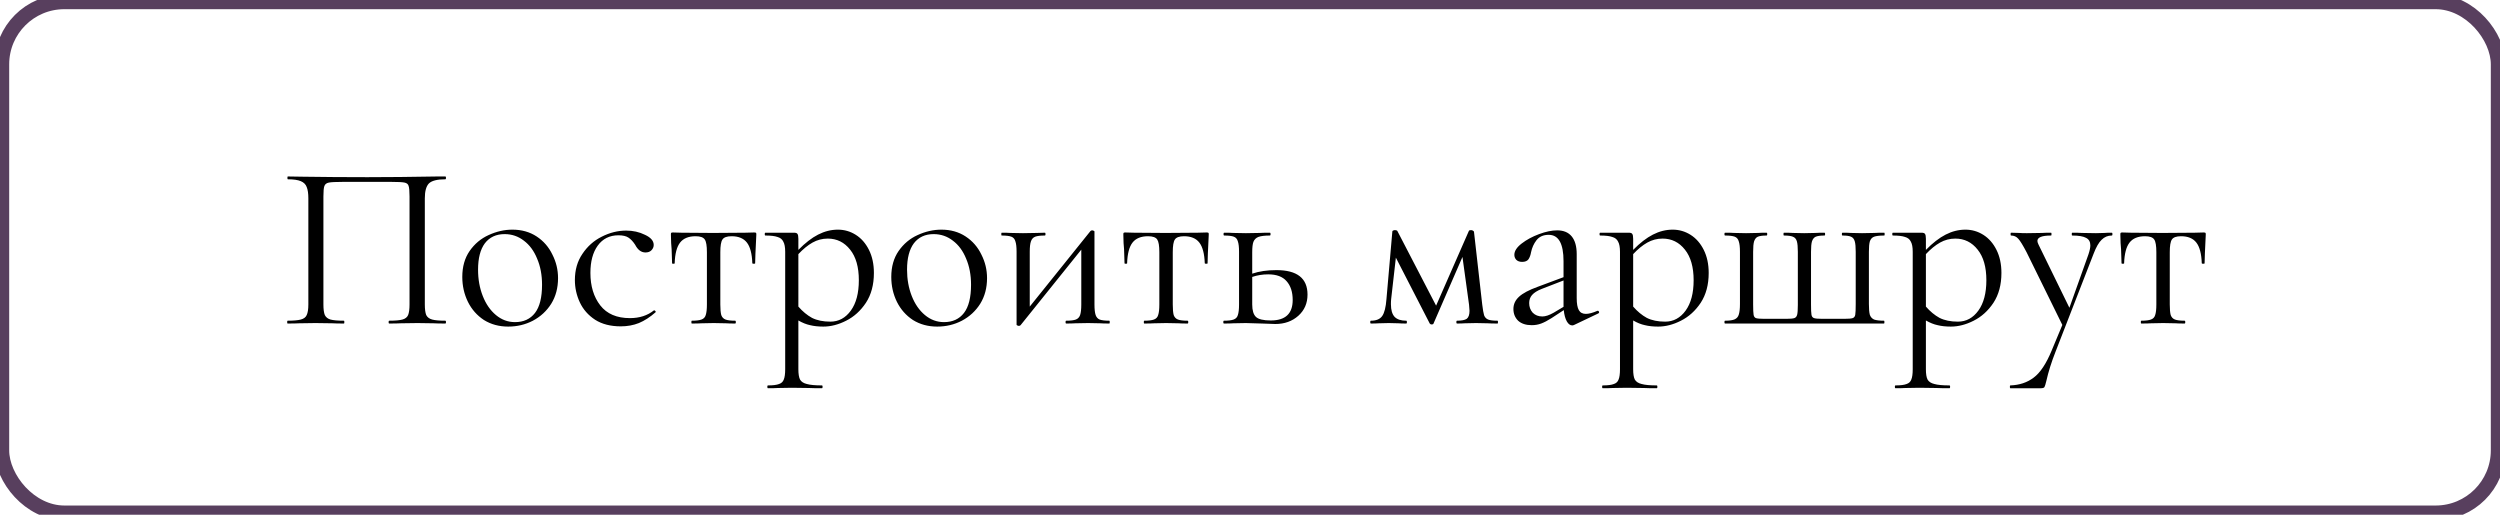 <?xml version="1.0" encoding="UTF-8"?> <svg xmlns="http://www.w3.org/2000/svg" viewBox="0 0 170 35" fill="none"><path d="M30.28 21.808C30.312 21.808 30.328 21.84 30.328 21.904C30.328 21.968 30.312 22 30.28 22C29.939 22 29.672 21.995 29.48 21.984L28.392 21.968L27.256 21.984C27.064 21.995 26.803 22 26.472 22C26.44 22 26.424 21.968 26.424 21.904C26.424 21.84 26.44 21.808 26.472 21.808C26.877 21.808 27.176 21.781 27.368 21.728C27.56 21.675 27.688 21.573 27.752 21.424C27.816 21.264 27.848 21.024 27.848 20.704V13.36C27.848 12.997 27.827 12.757 27.784 12.64C27.752 12.523 27.661 12.448 27.512 12.416C27.363 12.384 27.059 12.368 26.6 12.368H23.32C22.84 12.368 22.52 12.384 22.36 12.416C22.2 12.448 22.099 12.528 22.056 12.656C22.013 12.773 21.992 13.008 21.992 13.36V20.704C21.992 21.024 22.024 21.264 22.088 21.424C22.163 21.573 22.291 21.675 22.472 21.728C22.664 21.781 22.968 21.808 23.384 21.808C23.405 21.808 23.416 21.84 23.416 21.904C23.416 21.968 23.405 22 23.384 22C23.053 22 22.792 21.995 22.6 21.984L21.448 21.968L20.36 21.984C20.168 21.995 19.901 22 19.56 22C19.539 22 19.528 21.968 19.528 21.904C19.528 21.84 19.539 21.808 19.56 21.808C19.965 21.808 20.264 21.781 20.456 21.728C20.659 21.675 20.792 21.573 20.856 21.424C20.931 21.264 20.968 21.024 20.968 20.704V13.488C20.968 13.157 20.931 12.901 20.856 12.72C20.792 12.539 20.659 12.405 20.456 12.32C20.253 12.235 19.96 12.192 19.576 12.192C19.555 12.192 19.544 12.16 19.544 12.096C19.544 12.032 19.555 12 19.576 12C19.939 12 20.285 12.005 20.616 12.016C22.003 12.037 23.459 12.048 24.984 12.048C26.371 12.048 27.96 12.032 29.752 12H30.28C30.312 12 30.328 12.032 30.328 12.096C30.328 12.16 30.312 12.192 30.28 12.192C29.725 12.192 29.352 12.288 29.16 12.48C28.979 12.672 28.888 13.008 28.888 13.488V20.704C28.888 21.024 28.92 21.264 28.984 21.424C29.059 21.573 29.192 21.675 29.384 21.728C29.576 21.781 29.875 21.808 30.28 21.808ZM34.556 22.208C33.937 22.208 33.388 22.059 32.907 21.76C32.438 21.451 32.075 21.04 31.82 20.528C31.564 20.005 31.436 19.44 31.436 18.832C31.436 18.139 31.601 17.552 31.931 17.072C32.273 16.581 32.705 16.219 33.227 15.984C33.761 15.739 34.3 15.616 34.843 15.616C35.473 15.616 36.022 15.771 36.492 16.08C36.961 16.389 37.318 16.8 37.563 17.312C37.819 17.813 37.947 18.347 37.947 18.912C37.947 19.573 37.793 20.155 37.483 20.656C37.174 21.147 36.758 21.531 36.236 21.808C35.724 22.075 35.163 22.208 34.556 22.208ZM35.02 21.904C35.606 21.904 36.059 21.696 36.38 21.28C36.7 20.864 36.859 20.224 36.859 19.36C36.859 18.699 36.748 18.107 36.523 17.584C36.31 17.061 36.011 16.656 35.627 16.368C35.243 16.069 34.806 15.92 34.316 15.92C33.739 15.92 33.291 16.128 32.971 16.544C32.662 16.96 32.508 17.557 32.508 18.336C32.508 18.987 32.614 19.584 32.828 20.128C33.041 20.672 33.34 21.104 33.724 21.424C34.108 21.744 34.539 21.904 35.02 21.904ZM42.212 22.192C41.518 22.192 40.937 22.043 40.468 21.744C39.998 21.435 39.652 21.04 39.428 20.56C39.204 20.08 39.092 19.573 39.092 19.04C39.092 18.357 39.262 17.765 39.604 17.264C39.945 16.752 40.382 16.363 40.916 16.096C41.46 15.819 42.014 15.68 42.58 15.68C43.049 15.68 43.476 15.776 43.86 15.968C44.254 16.149 44.452 16.379 44.452 16.656C44.452 16.795 44.398 16.917 44.292 17.024C44.196 17.12 44.062 17.168 43.892 17.168C43.604 17.168 43.369 16.992 43.188 16.64C43.049 16.427 42.9 16.267 42.739 16.16C42.58 16.053 42.35 16 42.052 16C41.454 16 40.985 16.235 40.644 16.704C40.313 17.163 40.148 17.781 40.148 18.56C40.148 19.456 40.372 20.192 40.82 20.768C41.268 21.344 41.94 21.632 42.836 21.632C43.486 21.632 44.03 21.456 44.468 21.104H44.484C44.516 21.104 44.542 21.12 44.564 21.152C44.596 21.184 44.601 21.211 44.58 21.232C44.206 21.563 43.828 21.808 43.444 21.968C43.07 22.117 42.66 22.192 42.212 22.192ZM47.046 22C47.025 22 47.014 21.968 47.014 21.904C47.014 21.84 47.025 21.808 47.046 21.808C47.344 21.808 47.563 21.781 47.702 21.728C47.851 21.675 47.947 21.573 47.99 21.424C48.043 21.264 48.07 21.024 48.07 20.704V17.152C48.07 16.715 48.022 16.427 47.926 16.288C47.83 16.139 47.622 16.064 47.302 16.064C46.822 16.064 46.47 16.208 46.246 16.496C46.022 16.784 45.899 17.253 45.878 17.904C45.878 17.925 45.846 17.936 45.782 17.936C45.728 17.936 45.702 17.925 45.702 17.904L45.67 16.944C45.659 16.827 45.648 16.688 45.638 16.528C45.627 16.357 45.622 16.165 45.622 15.952C45.622 15.888 45.627 15.851 45.638 15.84C45.648 15.819 45.686 15.808 45.75 15.808C45.974 15.808 46.171 15.813 46.342 15.824L48.486 15.84L50.678 15.824C50.859 15.813 51.062 15.808 51.286 15.808C51.361 15.808 51.403 15.819 51.414 15.84C51.425 15.851 51.43 15.888 51.43 15.952C51.377 17.019 51.35 17.669 51.35 17.904C51.35 17.925 51.318 17.936 51.254 17.936C51.2 17.936 51.169 17.925 51.158 17.904C51.136 17.253 51.014 16.784 50.79 16.496C50.566 16.208 50.219 16.064 49.75 16.064C49.43 16.064 49.222 16.139 49.126 16.288C49.03 16.427 48.982 16.715 48.982 17.152V20.704C48.982 21.024 49.003 21.264 49.046 21.424C49.099 21.573 49.195 21.675 49.334 21.728C49.472 21.781 49.691 21.808 49.99 21.808C50.022 21.808 50.038 21.84 50.038 21.904C50.038 21.968 50.022 22 49.99 22C49.723 22 49.515 21.995 49.366 21.984L48.534 21.968L47.718 21.984C47.558 21.995 47.334 22 47.046 22ZM56.977 15.616C57.414 15.616 57.82 15.733 58.193 15.968C58.566 16.203 58.865 16.544 59.089 16.992C59.313 17.44 59.425 17.963 59.425 18.56C59.425 19.36 59.244 20.037 58.881 20.592C58.519 21.136 58.071 21.541 57.537 21.808C57.014 22.075 56.497 22.208 55.985 22.208C55.644 22.208 55.345 22.176 55.089 22.112C54.833 22.059 54.566 21.952 54.289 21.792V25.104C54.289 25.424 54.327 25.659 54.401 25.808C54.486 25.957 54.641 26.059 54.865 26.112C55.089 26.176 55.431 26.208 55.889 26.208C55.921 26.208 55.937 26.24 55.937 26.304C55.937 26.368 55.921 26.4 55.889 26.4C55.516 26.4 55.222 26.395 55.009 26.384L53.841 26.368L52.897 26.384C52.737 26.395 52.513 26.4 52.225 26.4C52.193 26.4 52.177 26.368 52.177 26.304C52.177 26.24 52.193 26.208 52.225 26.208C52.566 26.208 52.817 26.176 52.977 26.112C53.137 26.059 53.244 25.957 53.297 25.808C53.361 25.659 53.393 25.424 53.393 25.104V17.12C53.393 16.811 53.35 16.581 53.265 16.432C53.191 16.272 53.057 16.165 52.865 16.112C52.684 16.048 52.412 16.016 52.049 16.016C52.017 16.016 52.001 15.984 52.001 15.92C52.001 15.856 52.017 15.824 52.049 15.824H53.985C54.113 15.824 54.193 15.851 54.225 15.904C54.268 15.957 54.289 16.069 54.289 16.24V16.992C54.748 16.523 55.196 16.176 55.633 15.952C56.071 15.728 56.519 15.616 56.977 15.616ZM56.465 21.872C57.031 21.872 57.495 21.621 57.857 21.12C58.22 20.619 58.401 19.931 58.401 19.056C58.401 18.16 58.204 17.467 57.809 16.976C57.414 16.475 56.908 16.224 56.289 16.224C55.916 16.224 55.569 16.315 55.249 16.496C54.929 16.677 54.609 16.939 54.289 17.28V20.848C54.577 21.179 54.886 21.435 55.217 21.616C55.559 21.787 55.974 21.872 56.465 21.872ZM63.727 22.208C63.108 22.208 62.559 22.059 62.079 21.76C61.61 21.451 61.247 21.04 60.991 20.528C60.735 20.005 60.607 19.44 60.607 18.832C60.607 18.139 60.773 17.552 61.103 17.072C61.444 16.581 61.877 16.219 62.399 15.984C62.932 15.739 63.471 15.616 64.015 15.616C64.644 15.616 65.194 15.771 65.663 16.08C66.132 16.389 66.49 16.8 66.735 17.312C66.991 17.813 67.119 18.347 67.119 18.912C67.119 19.573 66.965 20.155 66.655 20.656C66.346 21.147 65.93 21.531 65.407 21.808C64.895 22.075 64.335 22.208 63.727 22.208ZM64.191 21.904C64.778 21.904 65.231 21.696 65.551 21.28C65.871 20.864 66.031 20.224 66.031 19.36C66.031 18.699 65.919 18.107 65.695 17.584C65.482 17.061 65.183 16.656 64.799 16.368C64.415 16.069 63.978 15.92 63.487 15.92C62.911 15.92 62.463 16.128 62.143 16.544C61.834 16.96 61.679 17.557 61.679 18.336C61.679 18.987 61.786 19.584 61.999 20.128C62.212 20.672 62.511 21.104 62.895 21.424C63.279 21.744 63.711 21.904 64.191 21.904ZM75.431 21.808C75.453 21.808 75.463 21.84 75.463 21.904C75.463 21.968 75.453 22 75.431 22C75.165 22 74.957 21.995 74.808 21.984L73.992 21.968L73.127 21.984C72.968 21.995 72.76 22 72.504 22C72.472 22 72.456 21.968 72.456 21.904C72.456 21.84 72.472 21.808 72.504 21.808C72.802 21.808 73.021 21.781 73.159 21.728C73.298 21.675 73.394 21.573 73.448 21.424C73.501 21.264 73.528 21.024 73.528 20.704V16.976L69.4 22.112C69.368 22.144 69.33 22.16 69.287 22.16C69.245 22.16 69.207 22.149 69.175 22.128C69.144 22.117 69.127 22.101 69.127 22.08V17.12C69.127 16.8 69.101 16.565 69.047 16.416C69.005 16.256 68.914 16.149 68.775 16.096C68.637 16.043 68.418 16.016 68.12 16.016C68.098 16.016 68.088 15.984 68.088 15.92C68.088 15.856 68.098 15.824 68.12 15.824C68.376 15.824 68.573 15.829 68.712 15.84L69.559 15.856L70.487 15.84C70.637 15.829 70.823 15.824 71.047 15.824C71.079 15.824 71.096 15.856 71.096 15.92C71.096 15.984 71.079 16.016 71.047 16.016C70.749 16.016 70.53 16.043 70.391 16.096C70.253 16.149 70.157 16.256 70.103 16.416C70.05 16.565 70.023 16.8 70.023 17.12V20.848L74.151 15.712C74.183 15.68 74.221 15.664 74.263 15.664C74.306 15.664 74.344 15.675 74.376 15.696C74.407 15.707 74.424 15.723 74.424 15.744V20.704C74.424 21.024 74.45 21.264 74.504 21.424C74.557 21.573 74.647 21.675 74.775 21.728C74.914 21.781 75.133 21.808 75.431 21.808ZM77.811 22C77.79 22 77.779 21.968 77.779 21.904C77.779 21.84 77.79 21.808 77.811 21.808C78.11 21.808 78.329 21.781 78.468 21.728C78.617 21.675 78.713 21.573 78.755 21.424C78.809 21.264 78.835 21.024 78.835 20.704V17.152C78.835 16.715 78.787 16.427 78.692 16.288C78.596 16.139 78.388 16.064 78.067 16.064C77.588 16.064 77.236 16.208 77.011 16.496C76.787 16.784 76.665 17.253 76.644 17.904C76.644 17.925 76.612 17.936 76.547 17.936C76.494 17.936 76.468 17.925 76.468 17.904L76.436 16.944C76.425 16.827 76.414 16.688 76.403 16.528C76.393 16.357 76.387 16.165 76.387 15.952C76.387 15.888 76.393 15.851 76.403 15.84C76.414 15.819 76.451 15.808 76.516 15.808C76.74 15.808 76.937 15.813 77.108 15.824L79.251 15.84L81.444 15.824C81.625 15.813 81.828 15.808 82.052 15.808C82.126 15.808 82.169 15.819 82.18 15.84C82.19 15.851 82.195 15.888 82.195 15.952C82.142 17.019 82.115 17.669 82.115 17.904C82.115 17.925 82.084 17.936 82.019 17.936C81.966 17.936 81.934 17.925 81.924 17.904C81.902 17.253 81.779 16.784 81.555 16.496C81.332 16.208 80.985 16.064 80.516 16.064C80.195 16.064 79.987 16.139 79.891 16.288C79.796 16.427 79.748 16.715 79.748 17.152V20.704C79.748 21.024 79.769 21.264 79.811 21.424C79.865 21.573 79.961 21.675 80.1 21.728C80.238 21.781 80.457 21.808 80.755 21.808C80.787 21.808 80.803 21.84 80.803 21.904C80.803 21.968 80.787 22 80.755 22C80.489 22 80.281 21.995 80.132 21.984L79.299 21.968L78.484 21.984C78.323 21.995 78.1 22 77.811 22ZM86.799 18.368C88.207 18.368 88.911 18.923 88.911 20.032C88.911 20.619 88.703 21.099 88.287 21.472C87.871 21.845 87.348 22.032 86.719 22.032C86.559 22.032 86.255 22.021 85.807 22C85.295 21.979 84.932 21.968 84.719 21.968L83.871 21.984C83.722 21.995 83.508 22 83.231 22C83.199 22 83.183 21.968 83.183 21.904C83.183 21.84 83.199 21.808 83.231 21.808C83.529 21.808 83.748 21.781 83.887 21.728C84.036 21.675 84.132 21.573 84.175 21.424C84.228 21.264 84.255 21.024 84.255 20.704V17.12C84.255 16.8 84.228 16.565 84.175 16.416C84.132 16.256 84.041 16.149 83.903 16.096C83.764 16.043 83.546 16.016 83.247 16.016C83.215 16.016 83.199 15.984 83.199 15.92C83.199 15.856 83.215 15.824 83.247 15.824C83.513 15.824 83.722 15.829 83.871 15.84L84.719 15.856L85.647 15.84C85.817 15.829 86.052 15.824 86.351 15.824C86.383 15.824 86.399 15.856 86.399 15.92C86.399 15.984 86.383 16.016 86.351 16.016C85.999 16.016 85.737 16.048 85.567 16.112C85.407 16.176 85.295 16.288 85.231 16.448C85.177 16.597 85.151 16.832 85.151 17.152V18.608C85.62 18.448 86.169 18.368 86.799 18.368ZM86.415 21.792C87.407 21.792 87.903 21.328 87.903 20.4C87.903 19.856 87.764 19.429 87.487 19.12C87.22 18.811 86.804 18.656 86.239 18.656C85.855 18.656 85.492 18.715 85.151 18.832V20.704C85.151 21.109 85.236 21.392 85.407 21.552C85.578 21.712 85.913 21.792 86.415 21.792ZM101.831 21.808C101.853 21.808 101.863 21.84 101.863 21.904C101.863 21.968 101.853 22 101.831 22C101.543 22 101.319 21.995 101.159 21.984L100.375 21.968L99.607 21.984C99.479 21.995 99.303 22 99.079 22C99.047 22 99.031 21.968 99.031 21.904C99.031 21.84 99.047 21.808 99.079 21.808C99.388 21.808 99.607 21.765 99.735 21.68C99.863 21.584 99.927 21.403 99.927 21.136C99.927 21.072 99.916 20.933 99.895 20.72L99.447 17.472L97.479 22C97.469 22.043 97.426 22.064 97.351 22.064C97.298 22.064 97.255 22.043 97.223 22L94.919 17.52L94.599 20.336C94.588 20.421 94.583 20.539 94.583 20.688C94.583 21.083 94.668 21.371 94.839 21.552C95.01 21.723 95.271 21.808 95.623 21.808C95.655 21.808 95.671 21.84 95.671 21.904C95.671 21.968 95.655 22 95.623 22C95.388 22 95.213 21.995 95.095 21.984L94.439 21.968L93.767 21.984C93.639 21.995 93.458 22 93.223 22C93.191 22 93.175 21.968 93.175 21.904C93.175 21.84 93.191 21.808 93.223 21.808C93.586 21.808 93.842 21.701 93.991 21.488C94.141 21.275 94.237 20.891 94.279 20.336L94.679 15.744C94.679 15.712 94.695 15.691 94.727 15.68C94.77 15.659 94.812 15.648 94.855 15.648C94.93 15.648 94.983 15.664 95.015 15.696L97.655 20.784L99.879 15.712C99.89 15.669 99.938 15.648 100.023 15.648C100.076 15.648 100.119 15.659 100.151 15.68C100.194 15.701 100.221 15.728 100.231 15.76L100.791 20.704C100.834 21.056 100.876 21.301 100.919 21.44C100.972 21.579 101.063 21.675 101.191 21.728C101.319 21.781 101.532 21.808 101.831 21.808ZM108.656 21.136C108.698 21.136 108.725 21.163 108.736 21.216C108.746 21.259 108.73 21.291 108.688 21.312L107.04 22.096C106.997 22.117 106.954 22.128 106.912 22.128C106.773 22.128 106.65 22.037 106.544 21.856C106.437 21.664 106.368 21.408 106.336 21.088L105.504 21.632C105.237 21.803 105.002 21.925 104.8 22C104.597 22.075 104.384 22.112 104.16 22.112C103.765 22.112 103.456 22.011 103.232 21.808C103.018 21.595 102.912 21.328 102.912 21.008C102.912 20.688 103.04 20.411 103.296 20.176C103.552 19.941 103.973 19.717 104.56 19.504L106.32 18.848V17.76C106.32 16.565 105.984 15.968 105.312 15.968C104.949 15.968 104.672 16.091 104.48 16.336C104.298 16.571 104.176 16.843 104.112 17.152C104.08 17.344 104.021 17.504 103.936 17.632C103.85 17.749 103.706 17.808 103.504 17.808C103.333 17.808 103.2 17.76 103.104 17.664C103.018 17.568 102.976 17.456 102.976 17.328C102.976 17.072 103.141 16.816 103.472 16.56C103.802 16.304 104.197 16.091 104.656 15.92C105.114 15.749 105.525 15.664 105.888 15.664C106.325 15.664 106.656 15.803 106.88 16.08C107.104 16.357 107.216 16.757 107.216 17.28V20.272C107.216 20.645 107.264 20.917 107.36 21.088C107.456 21.259 107.616 21.344 107.84 21.344C108.042 21.344 108.304 21.275 108.624 21.136H108.656ZM106.32 20.864V20.784V19.072L104.832 19.648C104.533 19.765 104.314 19.904 104.176 20.064C104.048 20.213 103.984 20.395 103.984 20.608C103.984 20.864 104.064 21.083 104.224 21.264C104.394 21.435 104.613 21.52 104.88 21.52C105.093 21.52 105.349 21.435 105.648 21.264L106.32 20.864ZM113.743 15.616C114.18 15.616 114.585 15.733 114.959 15.968C115.332 16.203 115.631 16.544 115.855 16.992C116.079 17.44 116.191 17.963 116.191 18.56C116.191 19.36 116.01 20.037 115.647 20.592C115.284 21.136 114.836 21.541 114.303 21.808C113.78 22.075 113.263 22.208 112.751 22.208C112.409 22.208 112.111 22.176 111.855 22.112C111.599 22.059 111.332 21.952 111.055 21.792V25.104C111.055 25.424 111.092 25.659 111.167 25.808C111.252 25.957 111.407 26.059 111.631 26.112C111.855 26.176 112.196 26.208 112.655 26.208C112.687 26.208 112.703 26.24 112.703 26.304C112.703 26.368 112.687 26.4 112.655 26.4C112.281 26.4 111.988 26.395 111.775 26.384L110.607 26.368L109.663 26.384C109.503 26.395 109.279 26.4 108.991 26.4C108.959 26.4 108.943 26.368 108.943 26.304C108.943 26.24 108.959 26.208 108.991 26.208C109.332 26.208 109.583 26.176 109.743 26.112C109.903 26.059 110.01 25.957 110.063 25.808C110.127 25.659 110.159 25.424 110.159 25.104V17.12C110.159 16.811 110.116 16.581 110.031 16.432C109.956 16.272 109.823 16.165 109.631 16.112C109.45 16.048 109.177 16.016 108.815 16.016C108.783 16.016 108.767 15.984 108.767 15.92C108.767 15.856 108.783 15.824 108.815 15.824H110.751C110.879 15.824 110.959 15.851 110.991 15.904C111.034 15.957 111.055 16.069 111.055 16.24V16.992C111.513 16.523 111.962 16.176 112.399 15.952C112.836 15.728 113.284 15.616 113.743 15.616ZM113.231 21.872C113.796 21.872 114.26 21.621 114.623 21.12C114.986 20.619 115.167 19.931 115.167 19.056C115.167 18.16 114.969 17.467 114.575 16.976C114.18 16.475 113.674 16.224 113.055 16.224C112.681 16.224 112.335 16.315 112.015 16.496C111.695 16.677 111.375 16.939 111.055 17.28V20.848C111.343 21.179 111.652 21.435 111.983 21.616C112.324 21.787 112.74 21.872 113.231 21.872ZM117.309 22C117.277 22 117.261 21.968 117.261 21.904C117.261 21.84 117.277 21.808 117.309 21.808C117.608 21.808 117.826 21.776 117.965 21.712C118.103 21.648 118.194 21.541 118.237 21.392C118.29 21.232 118.317 20.992 118.317 20.672V17.12C118.317 16.8 118.29 16.565 118.237 16.416C118.194 16.256 118.103 16.149 117.965 16.096C117.826 16.043 117.608 16.016 117.309 16.016C117.277 16.016 117.261 15.984 117.261 15.92C117.261 15.856 117.277 15.824 117.309 15.824C117.576 15.824 117.784 15.829 117.933 15.84L118.733 15.856L119.533 15.84C119.671 15.829 119.869 15.824 120.125 15.824C120.157 15.824 120.173 15.856 120.173 15.92C120.173 15.984 120.157 16.016 120.125 16.016C119.858 16.016 119.661 16.043 119.533 16.096C119.415 16.149 119.33 16.256 119.277 16.416C119.234 16.565 119.213 16.8 119.213 17.12V20.704C119.213 21.056 119.224 21.291 119.245 21.408C119.266 21.525 119.32 21.6 119.405 21.632C119.501 21.664 119.688 21.68 119.965 21.68H121.469C121.736 21.68 121.917 21.664 122.013 21.632C122.109 21.6 122.173 21.525 122.205 21.408C122.237 21.291 122.253 21.067 122.253 20.736V17.12C122.253 16.8 122.231 16.565 122.189 16.416C122.146 16.256 122.055 16.149 121.917 16.096C121.789 16.043 121.586 16.016 121.309 16.016C121.287 16.016 121.277 15.984 121.277 15.92C121.277 15.856 121.287 15.824 121.309 15.824C121.565 15.824 121.767 15.829 121.917 15.84L122.685 15.856L123.453 15.84C123.602 15.829 123.805 15.824 124.061 15.824C124.093 15.824 124.109 15.856 124.109 15.92C124.109 15.984 124.093 16.016 124.061 16.016C123.794 16.016 123.597 16.043 123.469 16.096C123.352 16.149 123.266 16.256 123.213 16.416C123.17 16.565 123.149 16.8 123.149 17.12V20.704C123.149 21.056 123.159 21.291 123.181 21.408C123.202 21.525 123.261 21.6 123.357 21.632C123.453 21.664 123.639 21.68 123.917 21.68H125.405C125.693 21.68 125.885 21.664 125.981 21.632C126.077 21.6 126.135 21.525 126.157 21.408C126.178 21.291 126.189 21.045 126.189 20.672V17.12C126.189 16.8 126.168 16.565 126.125 16.416C126.082 16.256 125.997 16.149 125.869 16.096C125.751 16.043 125.559 16.016 125.293 16.016C125.261 16.016 125.245 15.984 125.245 15.92C125.245 15.856 125.261 15.824 125.293 15.824C125.538 15.824 125.73 15.829 125.869 15.84L126.621 15.856L127.453 15.84C127.613 15.829 127.837 15.824 128.125 15.824C128.146 15.824 128.157 15.856 128.157 15.92C128.157 15.984 128.146 16.016 128.125 16.016C127.816 16.016 127.586 16.043 127.437 16.096C127.298 16.149 127.202 16.256 127.149 16.416C127.106 16.565 127.085 16.8 127.085 17.12V20.672C127.085 21.003 127.106 21.248 127.149 21.408C127.202 21.557 127.298 21.664 127.437 21.728C127.586 21.781 127.81 21.808 128.109 21.808C128.13 21.808 128.141 21.84 128.141 21.904C128.141 21.968 128.13 22 128.109 22H117.309ZM133.649 15.616C134.086 15.616 134.492 15.733 134.865 15.968C135.238 16.203 135.537 16.544 135.761 16.992C135.985 17.44 136.097 17.963 136.097 18.56C136.097 19.36 135.916 20.037 135.553 20.592C135.19 21.136 134.742 21.541 134.209 21.808C133.686 22.075 133.169 22.208 132.657 22.208C132.316 22.208 132.017 22.176 131.761 22.112C131.505 22.059 131.238 21.952 130.961 21.792V25.104C130.961 25.424 130.998 25.659 131.073 25.808C131.158 25.957 131.313 26.059 131.537 26.112C131.761 26.176 132.102 26.208 132.561 26.208C132.593 26.208 132.609 26.24 132.609 26.304C132.609 26.368 132.593 26.4 132.561 26.4C132.188 26.4 131.894 26.395 131.681 26.384L130.513 26.368L129.569 26.384C129.409 26.395 129.185 26.4 128.897 26.4C128.865 26.4 128.849 26.368 128.849 26.304C128.849 26.24 128.865 26.208 128.897 26.208C129.238 26.208 129.489 26.176 129.649 26.112C129.809 26.059 129.916 25.957 129.969 25.808C130.033 25.659 130.065 25.424 130.065 25.104V17.12C130.065 16.811 130.022 16.581 129.937 16.432C129.862 16.272 129.729 16.165 129.537 16.112C129.356 16.048 129.084 16.016 128.721 16.016C128.689 16.016 128.673 15.984 128.673 15.92C128.673 15.856 128.689 15.824 128.721 15.824H130.657C130.785 15.824 130.865 15.851 130.897 15.904C130.94 15.957 130.961 16.069 130.961 16.24V16.992C131.42 16.523 131.868 16.176 132.305 15.952C132.742 15.728 133.19 15.616 133.649 15.616ZM133.137 21.872C133.702 21.872 134.166 21.621 134.529 21.12C134.892 20.619 135.073 19.931 135.073 19.056C135.073 18.16 134.876 17.467 134.481 16.976C134.086 16.475 133.58 16.224 132.961 16.224C132.588 16.224 132.241 16.315 131.921 16.496C131.601 16.677 131.281 16.939 130.961 17.28V20.848C131.249 21.179 131.558 21.435 131.889 21.616C132.23 21.787 132.646 21.872 133.137 21.872ZM143.599 15.824C143.631 15.824 143.647 15.856 143.647 15.92C143.647 15.984 143.631 16.016 143.599 16.016C143.333 16.016 143.103 16.112 142.911 16.304C142.719 16.485 142.538 16.8 142.367 17.248L139.775 23.92C139.498 24.624 139.29 25.285 139.151 25.904C139.098 26.128 139.055 26.267 139.023 26.32C138.991 26.373 138.911 26.4 138.783 26.4H136.703C136.682 26.4 136.671 26.368 136.671 26.304C136.671 26.24 136.682 26.208 136.703 26.208C137.322 26.187 137.85 26.011 138.287 25.68C138.735 25.349 139.146 24.731 139.519 23.824L140.239 22.096L137.807 17.152C137.562 16.683 137.375 16.379 137.247 16.24C137.119 16.091 136.954 16.016 136.751 16.016C136.73 16.016 136.719 15.984 136.719 15.92C136.719 15.856 136.73 15.824 136.751 15.824L137.295 15.84C137.423 15.851 137.599 15.856 137.823 15.856L138.847 15.84C138.996 15.829 139.204 15.824 139.471 15.824C139.493 15.824 139.503 15.856 139.503 15.92C139.503 15.984 139.493 16.016 139.471 16.016C138.852 16.016 138.543 16.139 138.543 16.384C138.543 16.448 138.57 16.533 138.623 16.64L140.719 20.928L142.015 17.296C142.101 17.04 142.143 16.837 142.143 16.688C142.143 16.443 142.047 16.272 141.855 16.176C141.663 16.069 141.349 16.016 140.911 16.016C140.89 16.016 140.879 15.984 140.879 15.92C140.879 15.856 140.89 15.824 140.911 15.824C141.199 15.824 141.418 15.829 141.567 15.84L142.527 15.856L143.103 15.84C143.21 15.829 143.375 15.824 143.599 15.824ZM145.608 22C145.587 22 145.576 21.968 145.576 21.904C145.576 21.84 145.587 21.808 145.608 21.808C145.907 21.808 146.125 21.781 146.264 21.728C146.413 21.675 146.51 21.573 146.552 21.424C146.606 21.264 146.632 21.024 146.632 20.704V17.152C146.632 16.715 146.584 16.427 146.488 16.288C146.392 16.139 146.184 16.064 145.864 16.064C145.384 16.064 145.032 16.208 144.808 16.496C144.584 16.784 144.462 17.253 144.44 17.904C144.44 17.925 144.408 17.936 144.344 17.936C144.291 17.936 144.264 17.925 144.264 17.904L144.232 16.944C144.221 16.827 144.211 16.688 144.2 16.528C144.19 16.357 144.184 16.165 144.184 15.952C144.184 15.888 144.19 15.851 144.2 15.84C144.211 15.819 144.248 15.808 144.312 15.808C144.536 15.808 144.733 15.813 144.904 15.824L147.048 15.84L149.24 15.824C149.422 15.813 149.624 15.808 149.848 15.808C149.923 15.808 149.965 15.819 149.976 15.84C149.987 15.851 149.992 15.888 149.992 15.952C149.939 17.019 149.912 17.669 149.912 17.904C149.912 17.925 149.88 17.936 149.816 17.936C149.763 17.936 149.731 17.925 149.72 17.904C149.699 17.253 149.576 16.784 149.352 16.496C149.128 16.208 148.781 16.064 148.312 16.064C147.992 16.064 147.784 16.139 147.688 16.288C147.592 16.427 147.544 16.715 147.544 17.152V20.704C147.544 21.024 147.565 21.264 147.608 21.424C147.661 21.573 147.757 21.675 147.896 21.728C148.035 21.781 148.254 21.808 148.552 21.808C148.584 21.808 148.6 21.84 148.6 21.904C148.6 21.968 148.584 22 148.552 22C148.286 22 148.077 21.995 147.928 21.984L147.096 21.968L146.28 21.984C146.12 21.995 145.896 22 145.608 22Z" fill="black"></path><rect x="0.125" y="0.125" width="169.75" height="34.75" rx="4.25" stroke="#583F5E"></rect></svg> 
